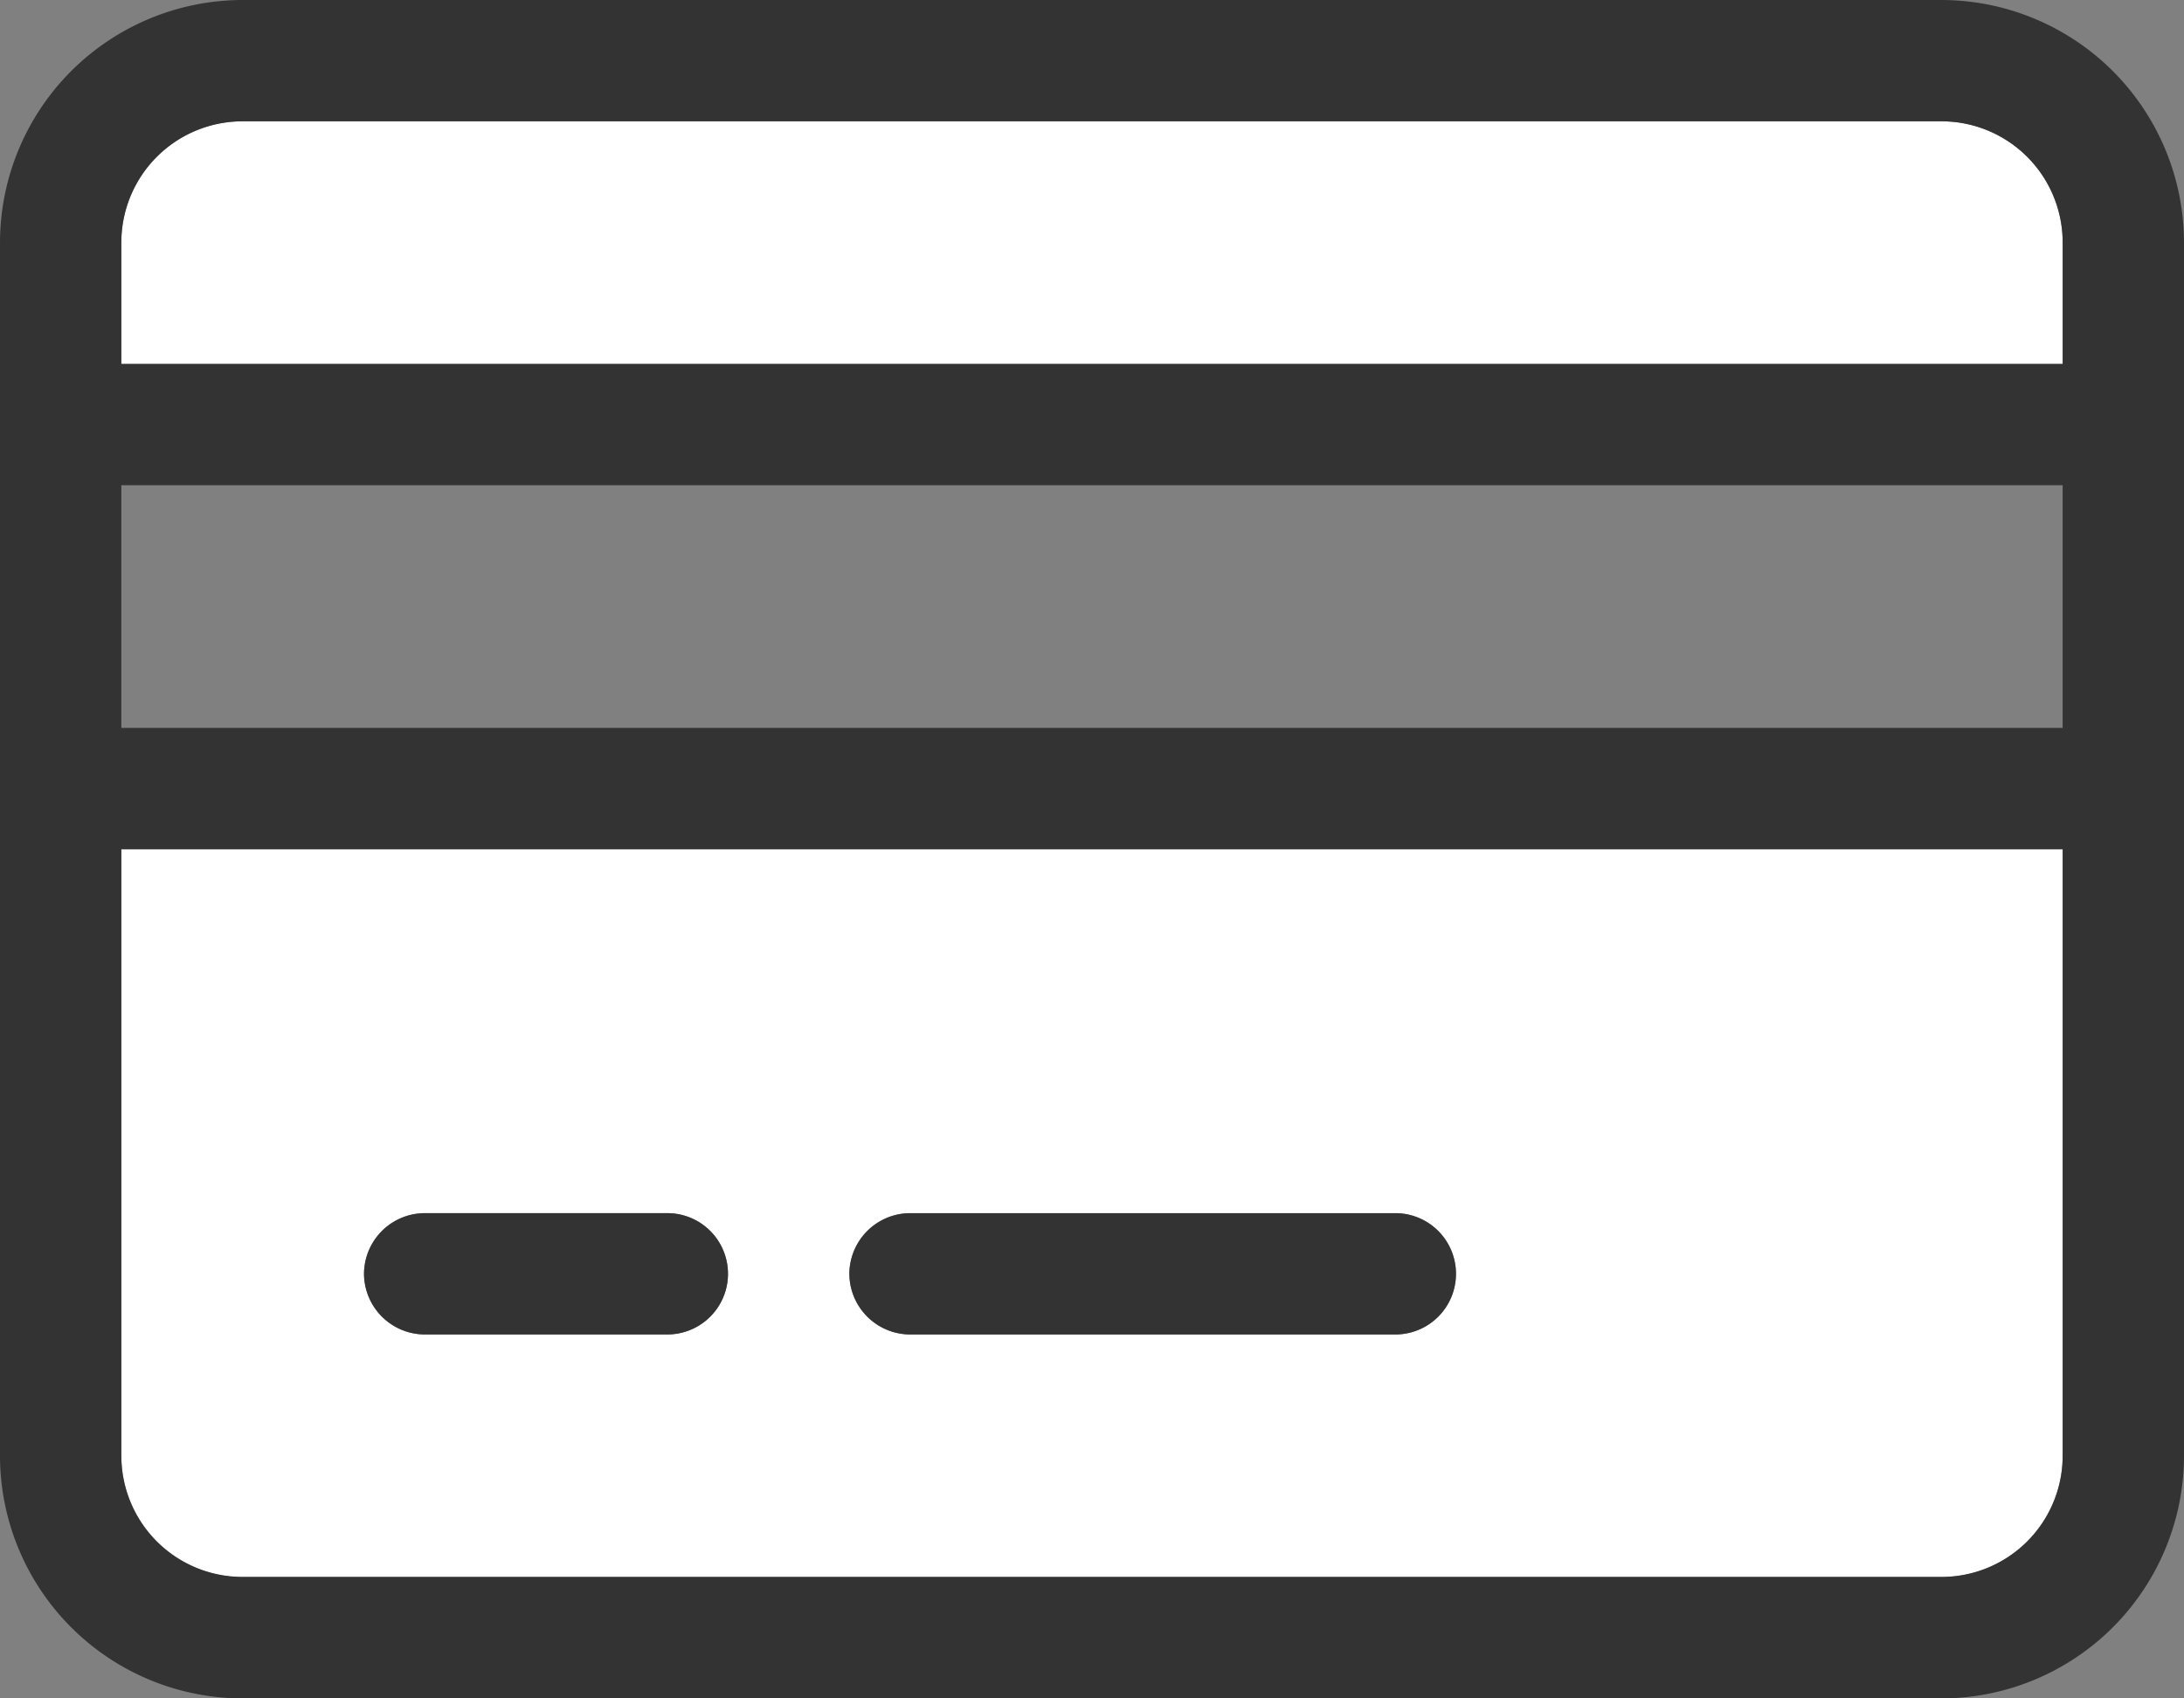 <svg xmlns="http://www.w3.org/2000/svg" width="50.129" height="38.989" viewBox="0 0 50.129 38.989">
  <rect x="0" y="0" width="50.129" height="38.989" fill="#808080" stroke="none"/>
  <g id="regoupCredit-blanc" transform="translate(0 -32)">
    <path id="Tracé_175" data-name="Tracé 175" d="M32,66.785A2.782,2.782,0,0,1,34.785,64H73.774a2.782,2.782,0,0,1,2.785,2.785V69.57H32ZM32,80.71H76.559V94.635a2.782,2.782,0,0,1-2.785,2.785H34.785A2.782,2.782,0,0,1,32,94.635Zm5.57,9.747a1.4,1.4,0,0,0,1.392,1.392h5.57a1.392,1.392,0,1,0,0-2.785h-5.57A1.4,1.4,0,0,0,37.57,90.457Zm11.14,0A1.4,1.4,0,0,0,50.1,91.85h11.14a1.392,1.392,0,1,0,0-2.785H50.1A1.4,1.4,0,0,0,48.71,90.457Z" transform="translate(-29.215 -29.215)" fill="#fff"/>
    <path id="Tracé_176" data-name="Tracé 176" d="M5.57,34.785A2.782,2.782,0,0,0,2.785,37.57v2.785H47.344V37.57a2.782,2.782,0,0,0-2.785-2.785ZM2.785,43.14v5.57H47.344V43.14Zm0,8.355V65.419A2.782,2.782,0,0,0,5.57,68.2H44.559a2.782,2.782,0,0,0,2.785-2.785V51.495ZM0,37.57A5.575,5.575,0,0,1,5.57,32H44.559a5.575,5.575,0,0,1,5.57,5.57v27.85a5.575,5.575,0,0,1-5.57,5.57H5.57A5.575,5.575,0,0,1,0,65.419ZM8.355,61.242A1.4,1.4,0,0,1,9.747,59.85h5.57a1.392,1.392,0,0,1,0,2.785H9.747A1.4,1.4,0,0,1,8.355,61.242Zm11.14,0a1.4,1.4,0,0,1,1.392-1.392h11.14a1.392,1.392,0,0,1,0,2.785H20.887A1.4,1.4,0,0,1,19.495,61.242Z" fill="#333"/>
  </g>
</svg>
